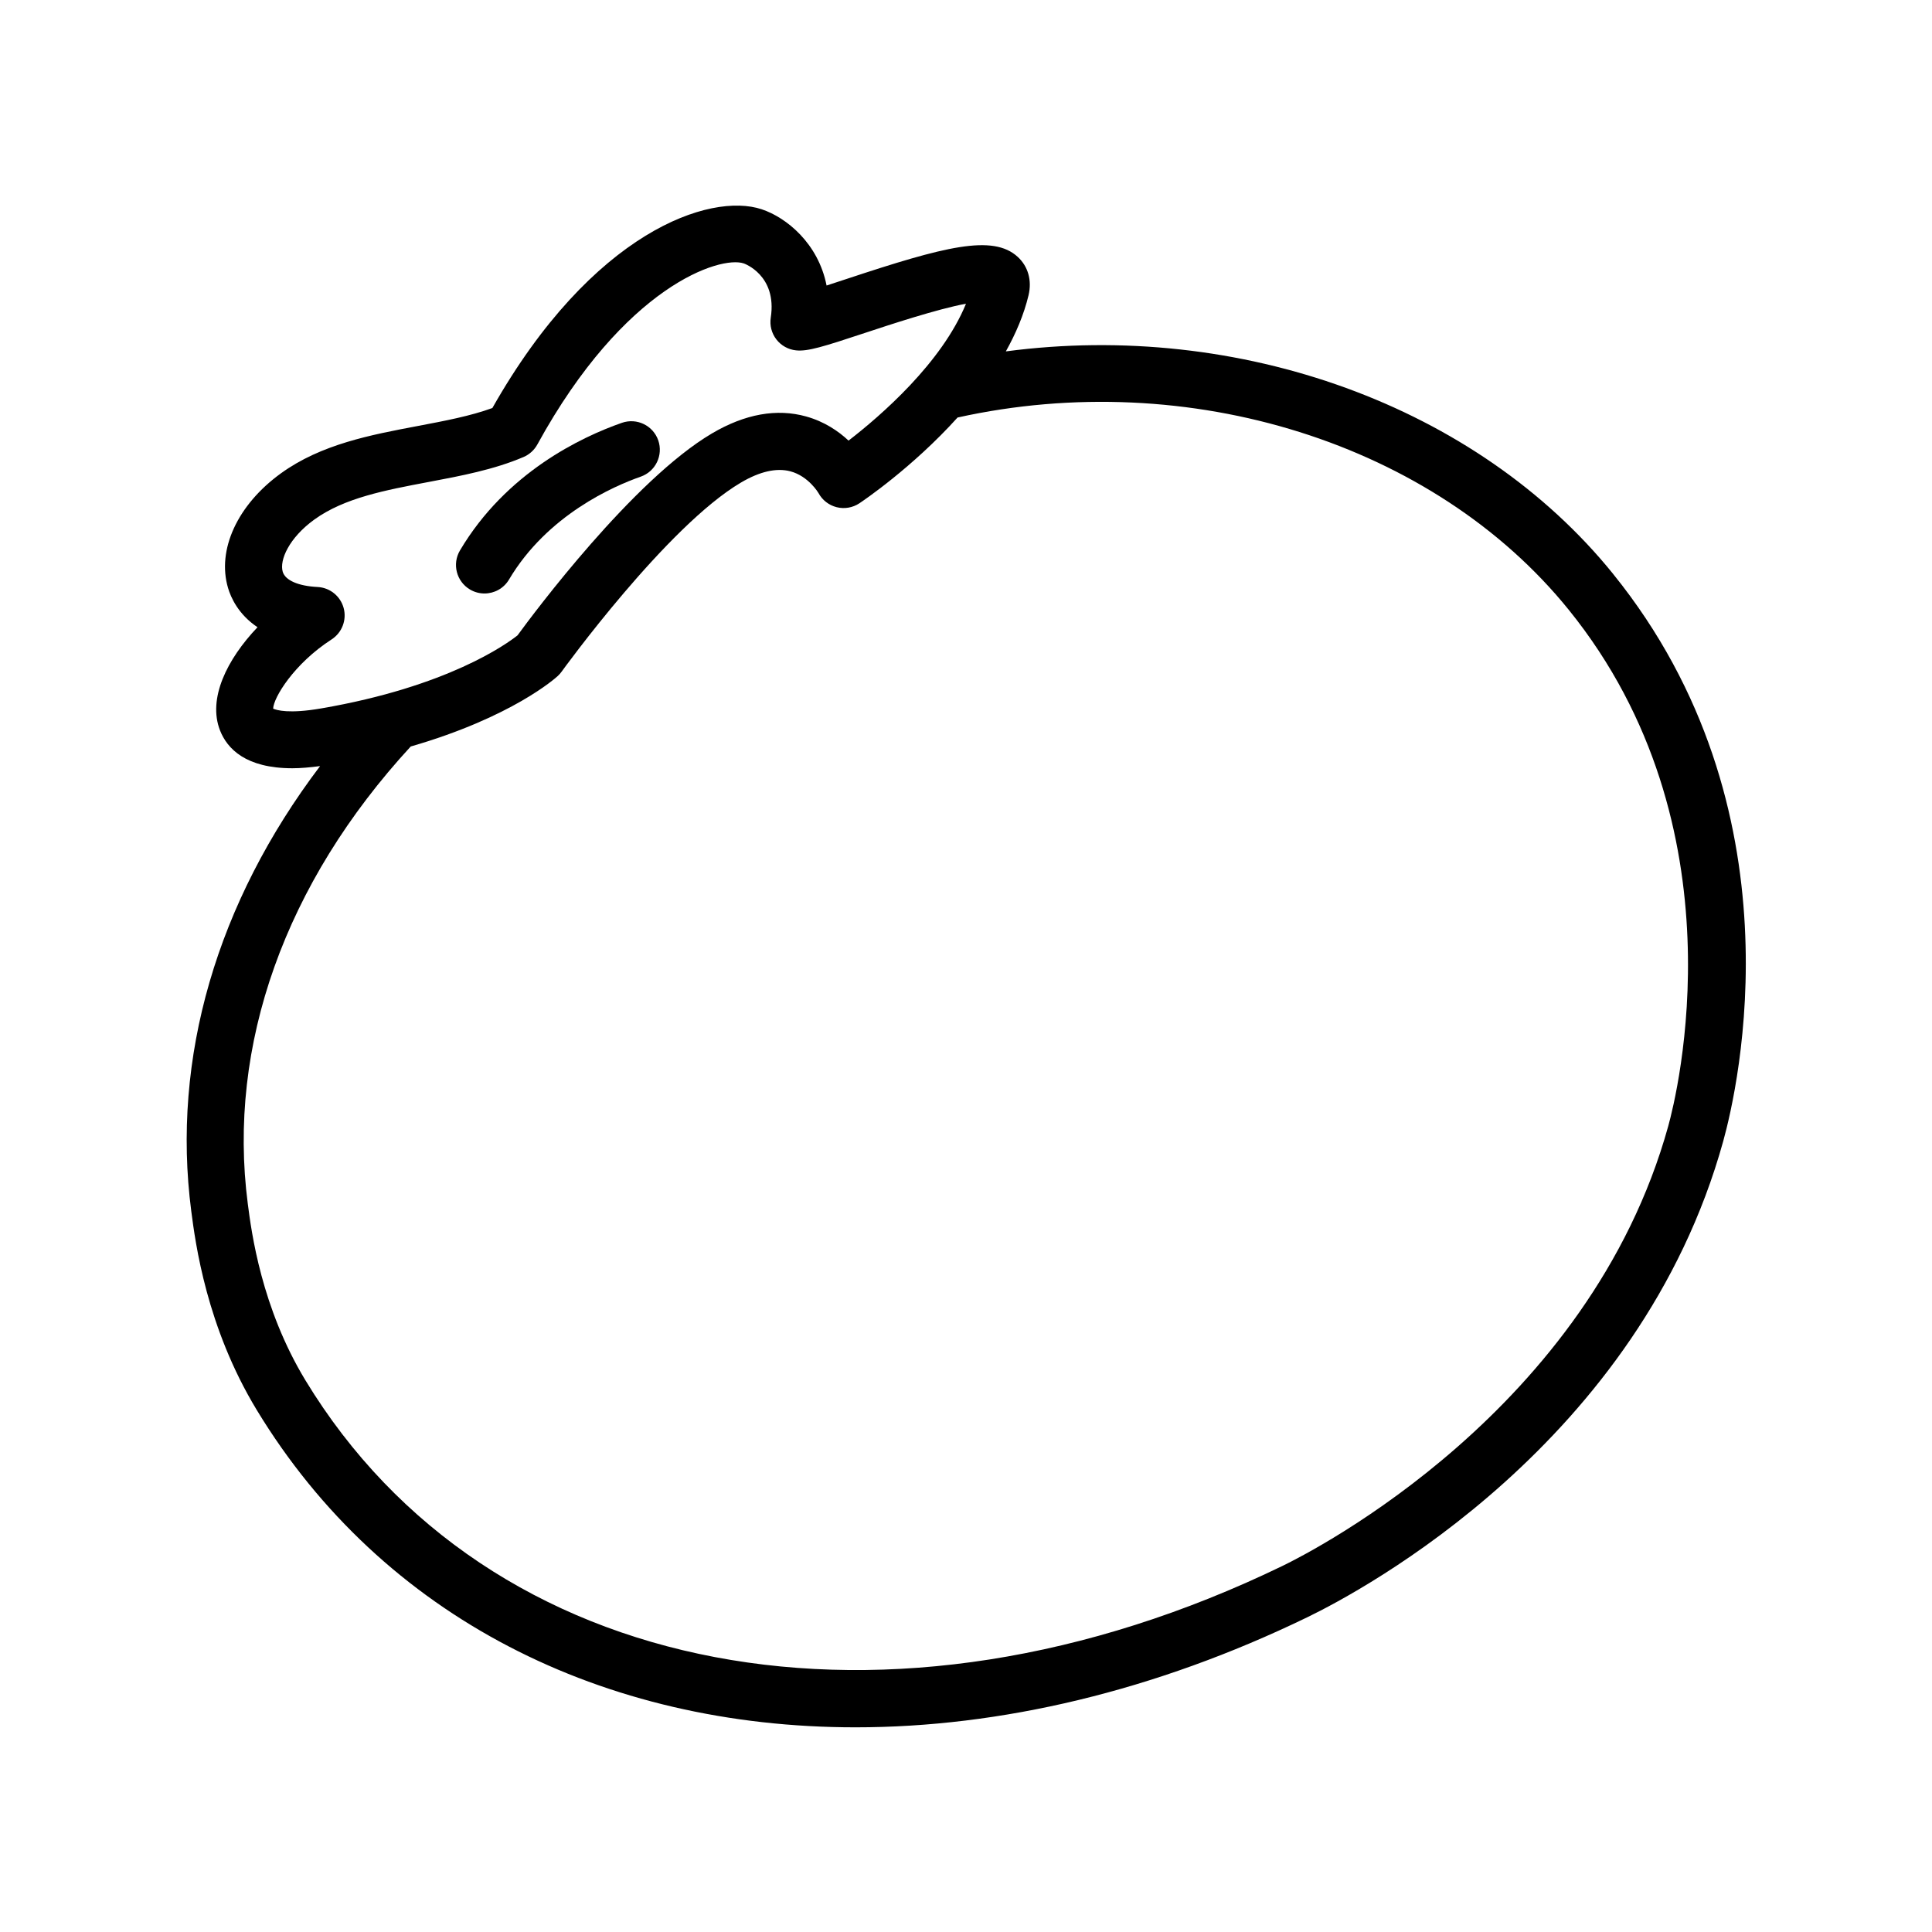 <?xml version="1.0" encoding="UTF-8"?>
<!-- Uploaded to: ICON Repo, www.svgrepo.com, Generator: ICON Repo Mixer Tools -->
<svg fill="#000000" width="800px" height="800px" version="1.1" viewBox="144 144 512 512" xmlns="http://www.w3.org/2000/svg">
 <g>
  <path d="m571.5 296.1c-36.062-44.617-99.074-67.172-160.94-58.977 2.637-4.731 4.777-9.707 6.012-14.867 0.941-3.934-0.105-7.648-2.867-10.184-6.609-6.074-19.461-2.715-45.191 5.801-1.754 0.578-3.656 1.211-5.461 1.793-2.203-11.176-10.637-18.02-17.191-20.203-13.66-4.555-44.879 5.871-71.379 52.668-5.805 2.121-12.559 3.394-19.664 4.742-12.637 2.387-25.703 4.852-36.375 12.57-11.512 8.328-17.008 20.254-14.008 30.383 0.734 2.492 2.715 6.992 7.809 10.395-8.133 8.535-13.219 18.93-9.945 27.328 1.906 4.875 6.832 10.047 19.195 10.047 2.176 0 4.672-0.227 7.332-0.574-27.352 36.117-39.43 77.344-34.137 117.96 1.094 8.387 3.996 30.676 17.367 52.703 33.355 54.957 91.836 84.082 158.68 84.074 38.223 0 79.199-9.527 119.76-29.191 14.508-7.031 88.02-46.184 110.17-126.12 3.938-14.207 21.043-88.219-29.168-150.34zm-355.11 35.695c0.074-2.852 5.438-11.848 15.488-18.344 2.754-1.785 4.047-5.141 3.199-8.305-0.852-3.168-3.652-5.426-6.922-5.586-5.106-0.258-8.551-1.762-9.227-4.031-0.922-3.109 1.703-9.02 8.375-13.844 7.934-5.738 18.809-7.789 30.328-9.965 8.508-1.605 17.316-3.269 25.121-6.613 1.551-0.664 2.836-1.832 3.652-3.316 23.141-42.195 48.535-50.062 54.688-47.988 0.09 0.031 8.906 3.102 7.168 14.379-0.316 2.051 0.223 4.137 1.496 5.777 1.27 1.637 3.152 2.684 5.219 2.891 3.09 0.316 7.141-0.945 18.289-4.637 6.301-2.086 19.141-6.332 26.738-7.727-6.43 15.699-22.59 29.684-31.129 36.281-2.664-2.5-6.375-5.039-11.219-6.394-7.789-2.18-16.203-0.68-24.953 4.473-20.902 12.312-47.254 47.648-51.551 53.531-2.863 2.273-18.504 13.609-52.062 19.363-8.512 1.473-11.805 0.465-12.699 0.055zm369.72 110.61c-20.848 75.238-93.934 112.55-102.2 116.56-104.23 50.527-210.7 30.328-258.94-49.125-11.719-19.305-14.324-39.293-15.301-46.812-5.473-42.012 9.863-85.023 43.176-121.2 26.867-7.758 38.398-18.152 38.984-18.691 0.371-0.348 0.715-0.73 1.008-1.145 0.281-0.383 27.887-38.543 47.531-50.113 5.004-2.949 9.418-3.945 13.082-2.977 4.84 1.285 7.457 5.758 7.457 5.758 1.008 1.875 2.754 3.234 4.816 3.75 2.051 0.52 4.242 0.145 6.012-1.027 0.91-0.605 14.031-9.438 26.031-22.738 61.309-13.578 126.3 6.828 161.97 50.961 46.531 57.555 28.574 128.86 26.371 136.8z"/>
  <path d="m268.54 300.22c1.211 0.719 2.539 1.059 3.856 1.059 2.578 0 5.094-1.32 6.504-3.703 10.172-17.141 27.797-24.773 34.898-27.258 3.941-1.379 6.016-5.688 4.641-9.633-1.379-3.934-5.672-6.004-9.629-4.637-10.77 3.769-30.66 13.168-42.91 33.816-2.133 3.59-0.945 8.227 2.641 10.355z"/>
 </g>
</svg>